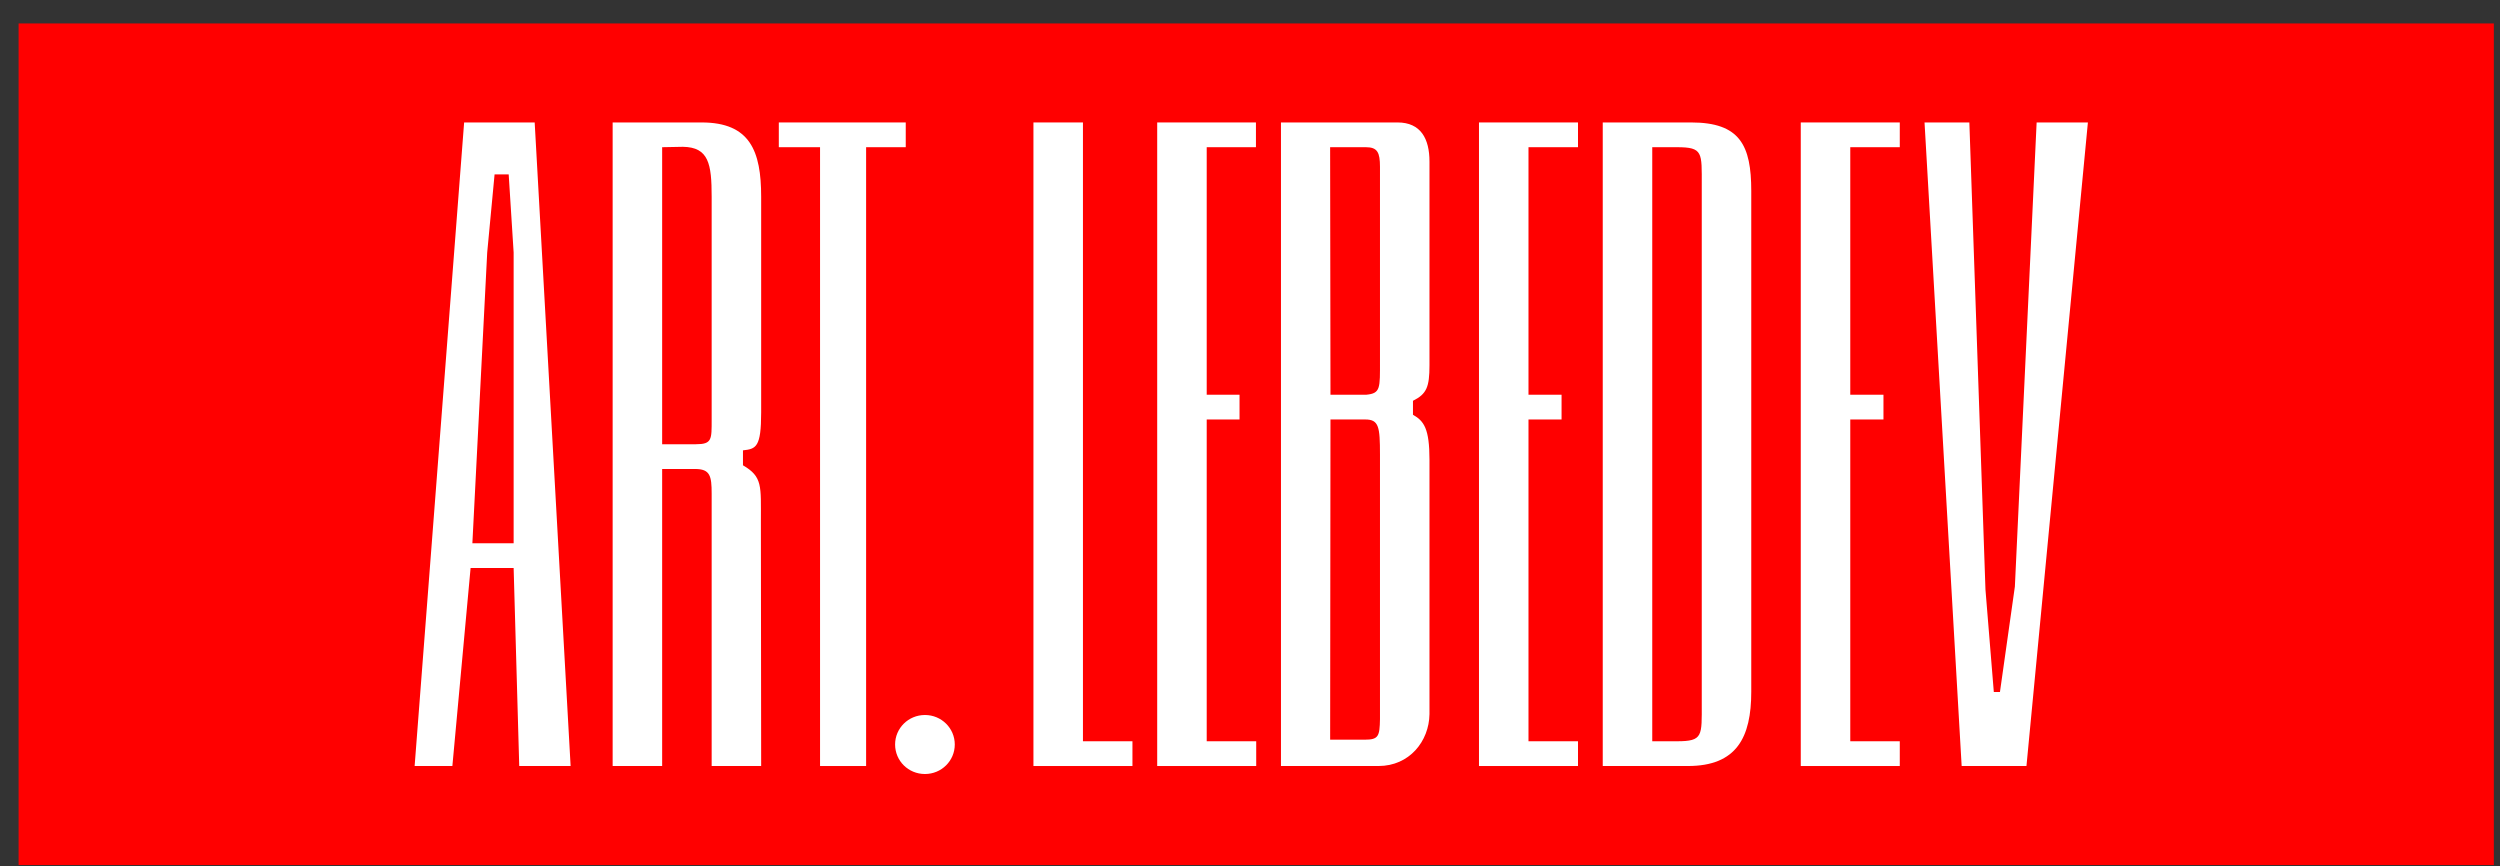 <?xml version="1.0" encoding="UTF-8"?> <svg xmlns="http://www.w3.org/2000/svg" width="101" height="35" viewBox="0 0 101 35" fill="none"><rect x="0" y="0" width="101" height="35" fill="#333333" stroke="none"/><rect width="100" height="34" transform="translate(0.751 0.947)" fill="#FF0000"></rect><path d="M81.401 23.697L80.798 27.957H80.55L80.213 23.822L79.562 4.947H77.751L79.251 30.947H81.869L84.351 4.947H82.28L81.401 23.697Z" fill="white"></path><path d="M68.321 4.947H64.751V30.947H68.19C70.166 30.947 70.751 29.787 70.751 27.947V7.713C70.751 5.871 70.296 4.947 68.321 4.947ZM68.751 28.409C68.751 29.732 68.81 29.947 67.751 29.947H66.751V5.947H67.751C68.81 5.947 68.751 6.163 68.751 7.485V28.409Z" fill="white"></path><path d="M72.751 30.947H76.751V29.947H74.751V16.947H76.092V15.947H74.751V5.947H76.751V4.947H72.751V30.947Z" fill="white"></path><path d="M18.751 4.947L16.751 30.947H18.276L19.012 22.947H20.751L20.977 30.947H23.053L21.601 4.947H18.751ZM19.084 21.947L19.683 10.202L19.981 7.046H20.551L20.751 10.202V21.947H19.084Z" fill="white"></path><path d="M43.751 4.947H41.751V30.947H45.751V29.947H43.751V4.947Z" fill="white"></path><path d="M46.751 30.947H50.751V29.947H48.751V16.947H50.077V15.947H48.751V5.947H50.74V4.947H46.751V30.947Z" fill="white"></path><path d="M31.464 5.947H33.13V30.947H34.991V5.947H36.592V4.947H31.464V5.947Z" fill="white"></path><path d="M37.368 28.886C36.699 28.886 36.162 29.419 36.162 30.077C36.162 30.74 36.699 31.27 37.368 31.27C38.035 31.27 38.573 30.739 38.573 30.077C38.573 29.42 38.036 28.886 37.368 28.886Z" fill="white"></path><path d="M56.46 4.947H51.751V30.947H55.69C56.94 30.947 57.735 29.946 57.751 28.853V18.578C57.751 17.323 57.532 17.009 57.084 16.756C57.084 16.662 57.084 16.299 57.084 16.192C57.636 15.917 57.751 15.636 57.751 14.759V6.529C57.751 5.608 57.403 4.947 56.46 4.947ZM55.751 29.051C55.739 29.74 55.694 29.883 55.142 29.883H53.738L53.751 16.947H55.157C55.709 16.947 55.751 17.247 55.751 18.369V29.051ZM55.751 14.588C55.751 15.679 55.78 15.891 55.201 15.947H53.751L53.737 5.947H55.184C55.651 5.947 55.751 6.163 55.751 6.739V14.588Z" fill="white"></path><path d="M28.345 4.947H24.751V30.947H26.751V18.947H28.082C28.692 18.947 28.751 19.23 28.751 19.947V30.947H30.751L30.74 21.056C30.74 19.632 30.813 19.263 30.016 18.798C30.016 18.489 30.016 18.294 30.016 18.194C30.545 18.138 30.751 18.07 30.751 16.661V7.947C30.751 6.105 30.305 4.947 28.345 4.947ZM28.751 16.947C28.751 17.752 28.77 17.947 28.115 17.947H26.751V5.947L27.59 5.931C28.634 5.947 28.751 6.624 28.751 7.947V16.947Z" fill="white"></path><path d="M59.751 30.947H63.751V29.947H61.751V16.947H63.087V15.947H61.751V5.947H63.751V4.947H59.751V30.947Z" fill="white"></path></svg> 